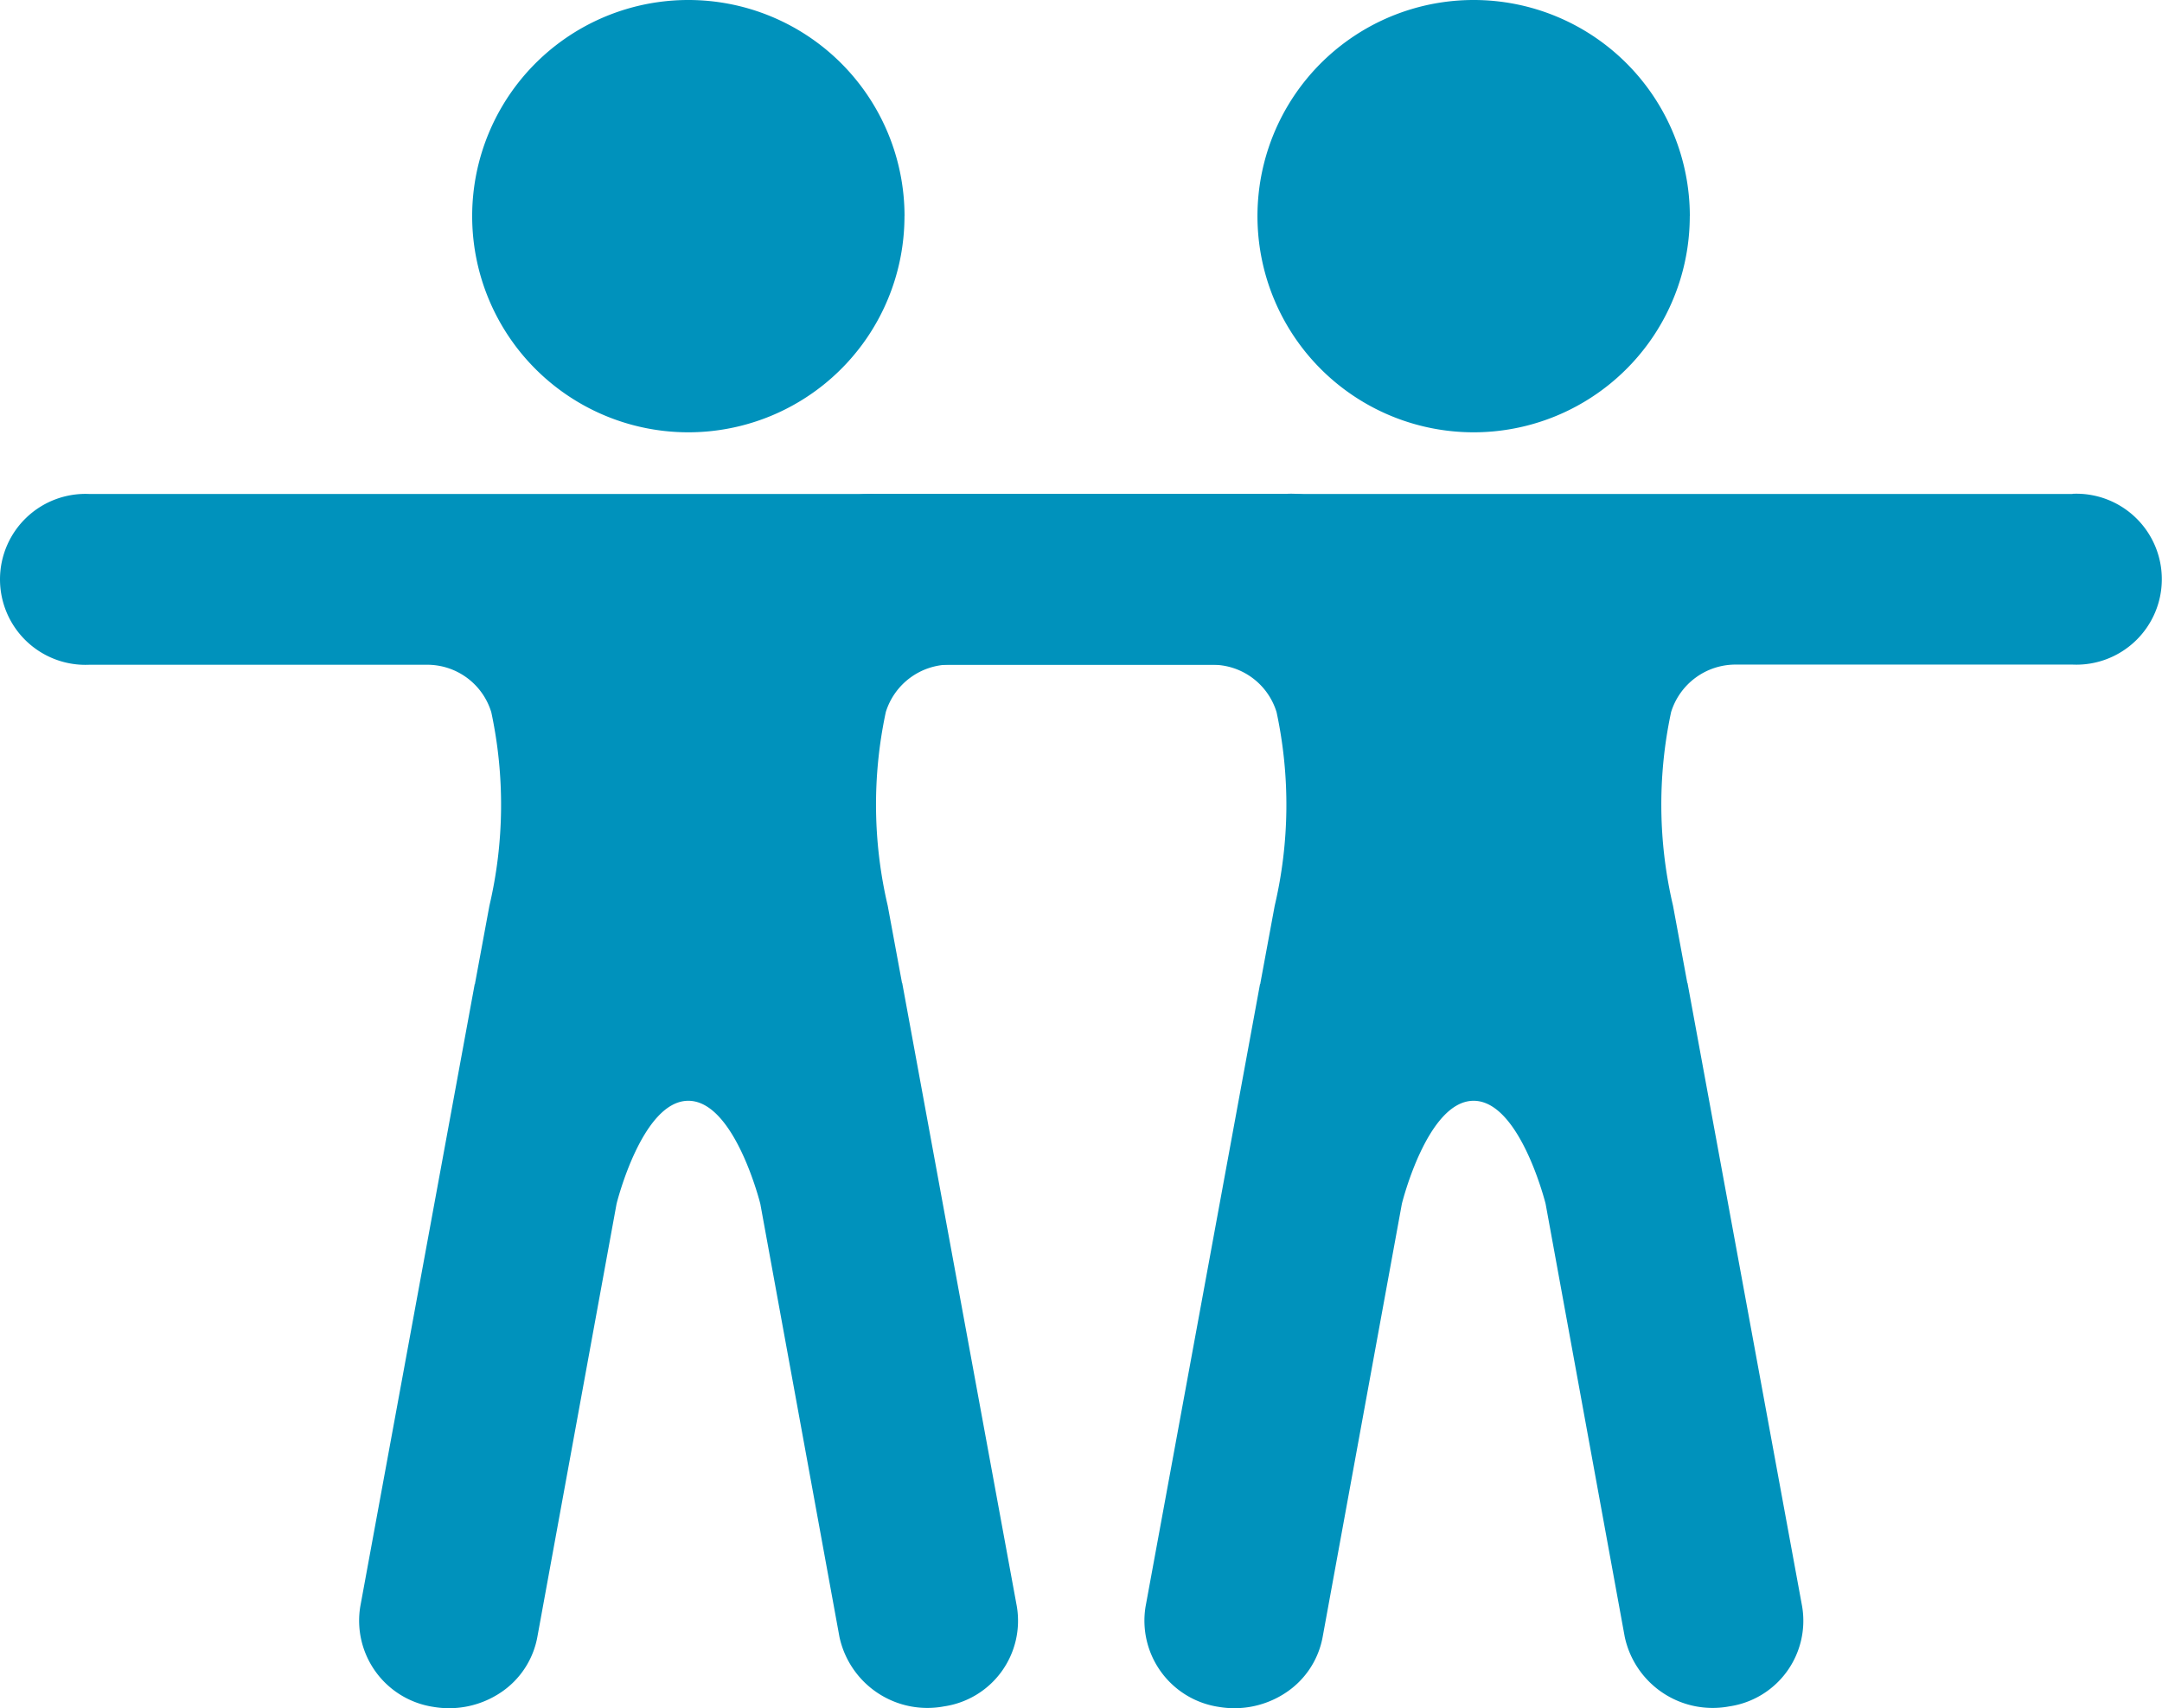 <svg xmlns="http://www.w3.org/2000/svg" width="37.789" height="29.858" viewBox="0 0 37.789 29.858"><defs><style>.a{fill:#0092bc;}</style></defs><path class="a" d="M21.618,3.778A3.778,3.778,0,1,1,17.841,0a3.778,3.778,0,0,1,3.778,3.778Z" transform="translate(-5.809)"/><path class="a" d="M25.876,9H4.936a1.494,1.494,0,1,0,0,2.985h5.893a1.17,1.17,0,0,1,1.133.829,7.729,7.729,0,0,1-.033,3.384l-.25,1.351a.023.023,0,0,1-.007.02l-2,10.878A1.524,1.524,0,0,0,10.952,30.2a1.623,1.623,0,0,0,1.178-.253,1.489,1.489,0,0,0,.639-.979l1.383-7.562s.444-1.8,1.254-1.8,1.258,1.8,1.258,1.8l1.383,7.568a1.571,1.571,0,0,0,1.828,1.217,1.512,1.512,0,0,0,1.273-1.747l-2-10.878a.024.024,0,0,0-.007-.02l-.25-1.351a7.729,7.729,0,0,1-.033-3.384,1.179,1.179,0,0,1,1.116-.829h5.9a1.494,1.494,0,1,0,0-2.985Z" transform="translate(-3.375 -0.366)"/><g transform="translate(13.726)"><path class="a" d="M21.618,3.778A3.778,3.778,0,1,1,17.841,0a3.778,3.778,0,0,1,3.778,3.778Z" transform="translate(-5.809)"/><path class="a" d="M25.876,9H4.936a1.494,1.494,0,1,0,0,2.985h5.893a1.17,1.17,0,0,1,1.133.829,7.729,7.729,0,0,1-.033,3.384l-.25,1.351a.023.023,0,0,1-.007.02l-2,10.878A1.524,1.524,0,0,0,10.952,30.2a1.623,1.623,0,0,0,1.178-.253,1.489,1.489,0,0,0,.639-.979l1.383-7.562s.444-1.8,1.254-1.8,1.258,1.8,1.258,1.8l1.383,7.568a1.571,1.571,0,0,0,1.828,1.217,1.512,1.512,0,0,0,1.273-1.747l-2-10.878a.024.024,0,0,0-.007-.02l-.25-1.351a7.729,7.729,0,0,1-.033-3.384,1.179,1.179,0,0,1,1.116-.829h5.9a1.494,1.494,0,1,0,0-2.985Z" transform="translate(-3.375 -0.366)"/></g></svg>